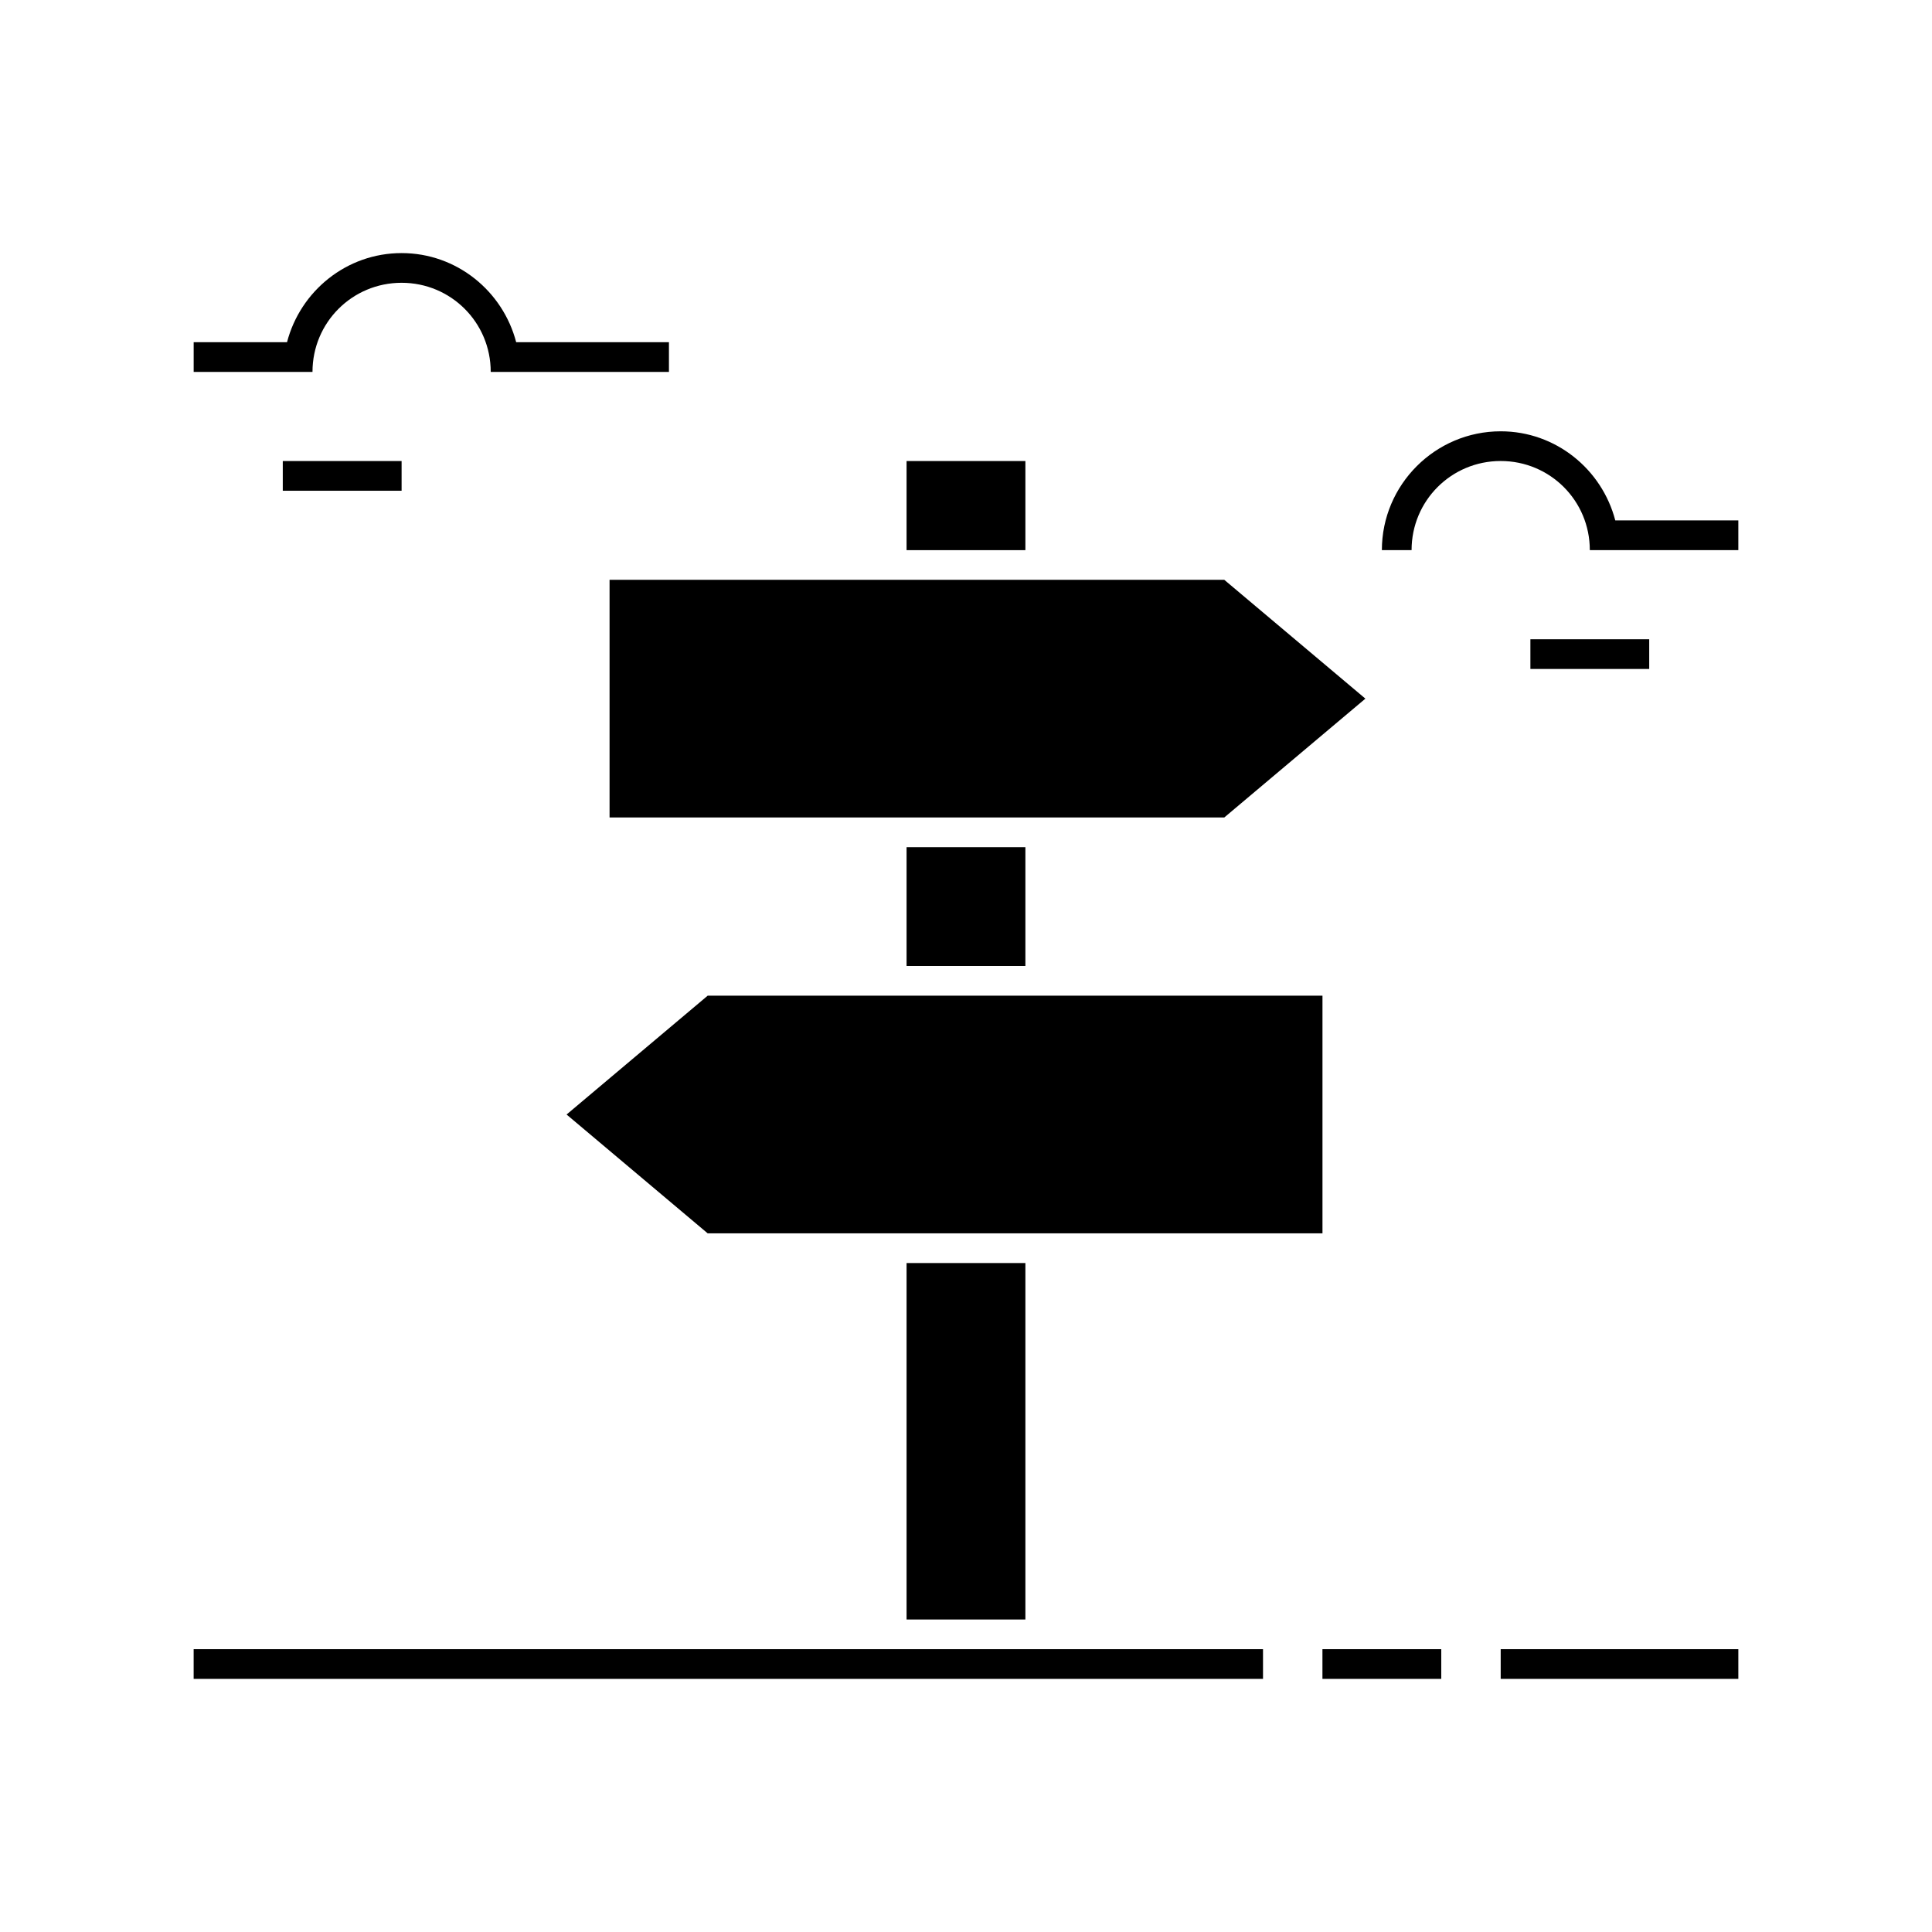 <?xml version="1.0" encoding="UTF-8"?>
<!-- Uploaded to: SVG Repo, www.svgrepo.com, Generator: SVG Repo Mixer Tools -->
<svg fill="#000000" width="800px" height="800px" version="1.1" viewBox="144 144 512 512" xmlns="http://www.w3.org/2000/svg">
 <g>
  <path d="m250.43 211.07c-14.609 0-26.84 10.082-30.367 23.617h-24.738v7.871h31.488c0-13.09 10.527-23.617 23.617-23.617 13.09 0 23.617 10.527 23.617 23.617h47.23v-7.871h-40.484c-3.527-13.531-15.754-23.617-30.367-23.617z"/>
  <path d="m541.7 581.05v7.871h62.977v-7.871z"/>
  <path d="m494.46 581.05v7.871h31.488v-7.871z"/>
  <path d="m384.25 266.18h31.488v23.617h-31.488z"/>
  <path d="m305.54 297.66h162.91l37.391 31.488-37.391 31.488h-162.91z"/>
  <path d="m384.25 368.51h31.488v31.488h-31.488z"/>
  <path d="m331.54 407.87h162.93v62.977h-162.93l-37.391-31.488z"/>
  <path d="m384.25 478.72v94.465h31.488v-94.465z"/>
  <path d="m218.94 266.18v7.871h31.488v-7.871z"/>
  <path d="m541.7 258.3c-17.344 0-31.488 14.145-31.488 31.488h7.871c0-13.09 10.527-23.617 23.617-23.617 13.09 0 23.617 10.527 23.617 23.617h39.359v-7.871h-32.609c-3.527-13.531-15.754-23.617-30.367-23.617z"/>
  <path d="m549.57 313.41v7.871h31.488v-7.871z"/>
  <path d="m195.32 581.05h283.39v7.871h-283.39z"/>
 </g>
</svg>